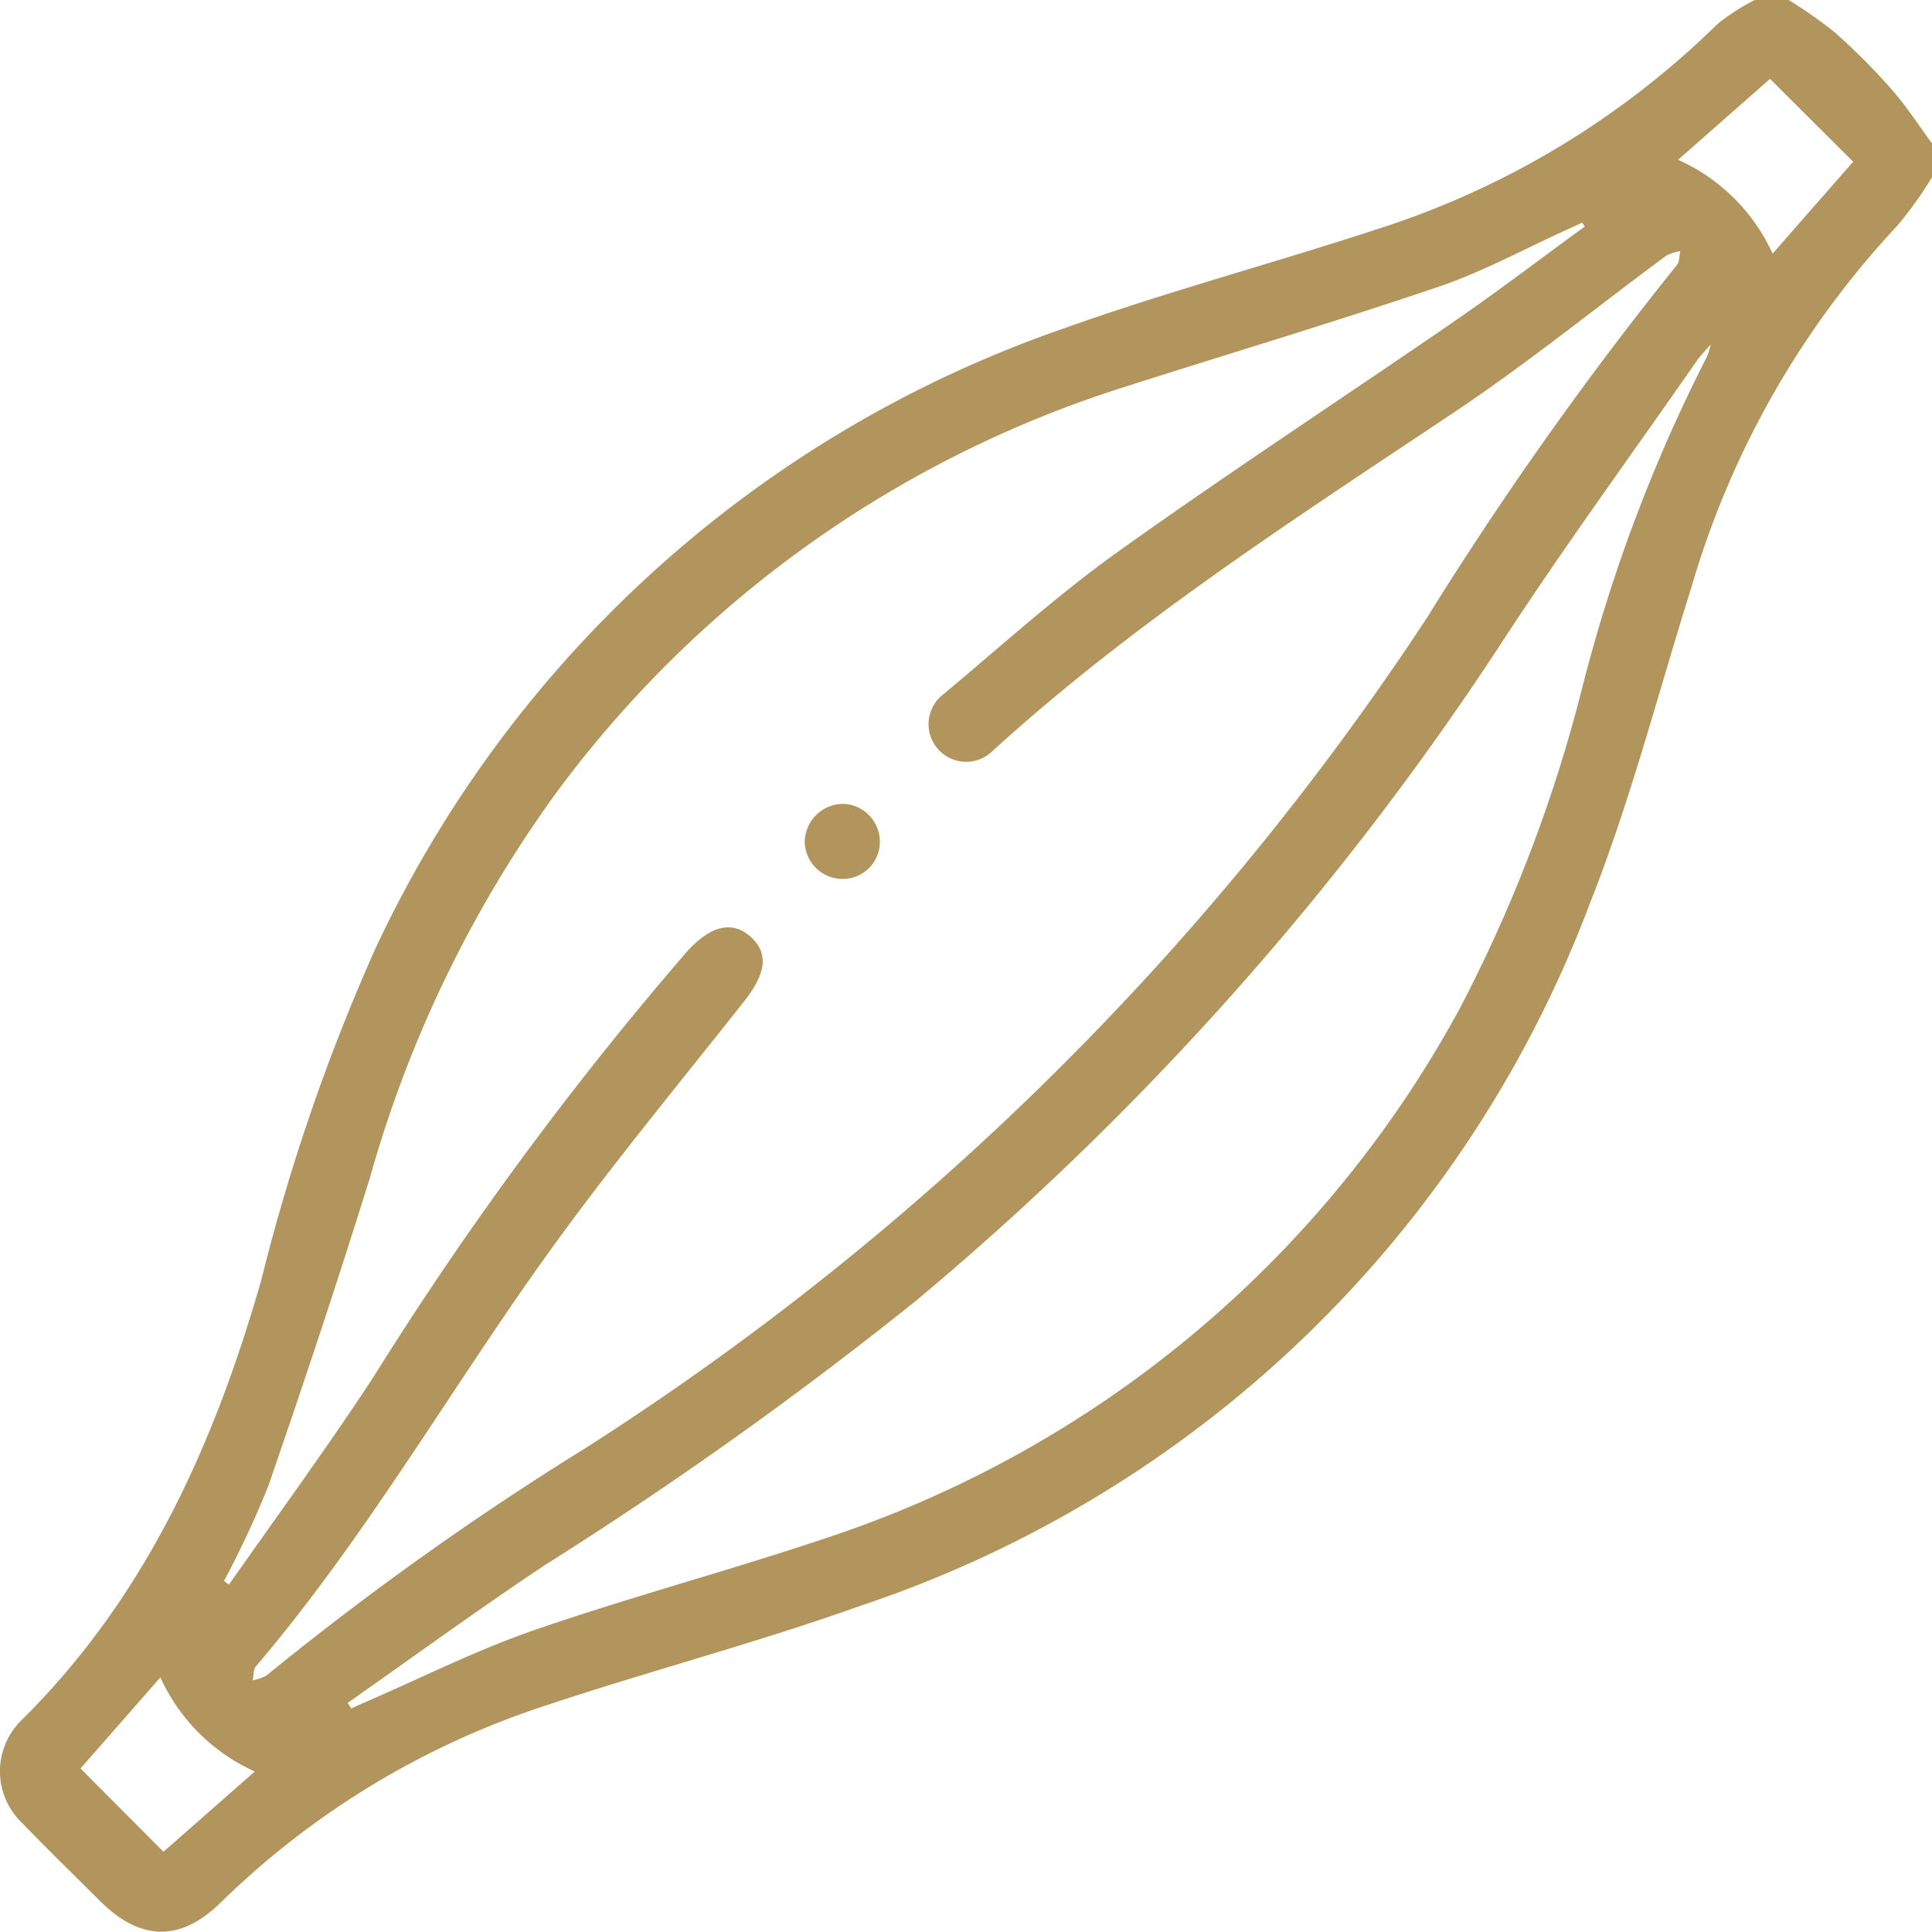 <svg id="músculos_2" data-name="músculos 2" xmlns="http://www.w3.org/2000/svg" xmlns:xlink="http://www.w3.org/1999/xlink" width="60" height="59.99" viewBox="0 0 60 59.99">
  <defs>
    <clipPath id="clip-path">
      <rect id="Rectangle_998" data-name="Rectangle 998" width="60" height="59.99" fill="#b2955d"/>
    </clipPath>
  </defs>
  <g id="Group_2763" data-name="Group 2763" clip-path="url(#clip-path)">
    <path id="Path_84730" data-name="Path 84730" d="M60,5.505A11.885,11.885,0,0,1,58.931,7a27.822,27.822,0,0,0-6.416,11.284c-1.025,3.251-1.873,6.572-3.125,9.734A36.583,36.583,0,0,1,26.725,49.869c-3.208,1.145-6.514,2.012-9.747,3.088a25.9,25.9,0,0,0-10.12,6.125c-1.263,1.241-2.507,1.2-3.768-.06-.8-.8-1.614-1.588-2.4-2.405a2.216,2.216,0,0,1-.049-3.169c3.876-3.82,6.005-8.571,7.475-13.7A61.525,61.525,0,0,1,11.65,29.478a36.9,36.9,0,0,1,21.307-19.25C36.163,9.077,39.465,8.2,42.7,7.139A26.579,26.579,0,0,0,53.336.747,6.546,6.546,0,0,1,54.495,0h1.054a14.32,14.32,0,0,1,1.407.984,20.187,20.187,0,0,1,1.772,1.77c.466.529.851,1.128,1.272,1.7ZM6.956,49.1l.156.111c1.5-2.141,3.044-4.247,4.475-6.429a106.347,106.347,0,0,1,9.746-13.228c.731-.808,1.416-.979,1.989-.452s.446,1.162-.216,2c-2.128,2.693-4.324,5.34-6.31,8.135-2.959,4.163-5.522,8.607-8.848,12.513-.085.1-.066.286-.1.432a1.344,1.344,0,0,0,.436-.154,93.931,93.931,0,0,1,9.907-7.061A87.847,87.847,0,0,0,44.3,19.209,110.45,110.45,0,0,1,52.076,8.232c.086-.1.072-.287.105-.433a1.474,1.474,0,0,0-.436.143c-2.164,1.6-4.259,3.3-6.493,4.8-4.964,3.32-9.993,6.541-14.428,10.581A1.168,1.168,0,1,1,29.3,21.559c1.783-1.487,3.509-3.057,5.393-4.405,3.458-2.473,7.021-4.8,10.523-7.211,1.356-.934,2.665-1.936,4-2.907l-.077-.123c-.151.07-.3.141-.452.209-1.331.6-2.625,1.313-4,1.78-3.283,1.115-6.607,2.105-9.91,3.162a35.061,35.061,0,0,0-17.5,12.553,37.715,37.715,0,0,0-5.782,11.936c-1,3.217-2.064,6.415-3.164,9.6A29.969,29.969,0,0,1,6.956,49.1M10.8,52.89l.107.167c.136-.061.272-.123.409-.182,1.751-.757,3.463-1.624,5.261-2.245,2.982-1.03,6.037-1.845,9.029-2.848a34.8,34.8,0,0,0,19.711-16.43,45.5,45.5,0,0,0,3.8-9.913,49.175,49.175,0,0,1,3.9-10.374,2.74,2.74,0,0,0,.112-.37c-.216.251-.334.366-.426.5-2.048,2.946-4.17,5.844-6.125,8.851a92.678,92.678,0,0,1-18.12,20.341A123.955,123.955,0,0,1,16.93,48.6c-2.076,1.381-4.091,2.854-6.134,4.285M57.553,5.024,54.97,2.45,52.115,4.962A5.854,5.854,0,0,1,55.05,7.877l2.5-2.853M2.5,54.921l2.577,2.587,2.835-2.492a5.866,5.866,0,0,1-2.931-2.923L2.5,54.921" transform="translate(0)" fill="#b2955d"/>
    <path id="Path_84731" data-name="Path 84731" d="M160.855,161.862a1.175,1.175,0,0,1-1.149-1.154,1.2,1.2,0,0,1,1.194-1.178,1.177,1.177,0,0,1,1.138,1.223,1.152,1.152,0,0,1-1.183,1.109" transform="translate(-134.714 -134.566)" fill="#b2955d"/>
  </g>
</svg>
